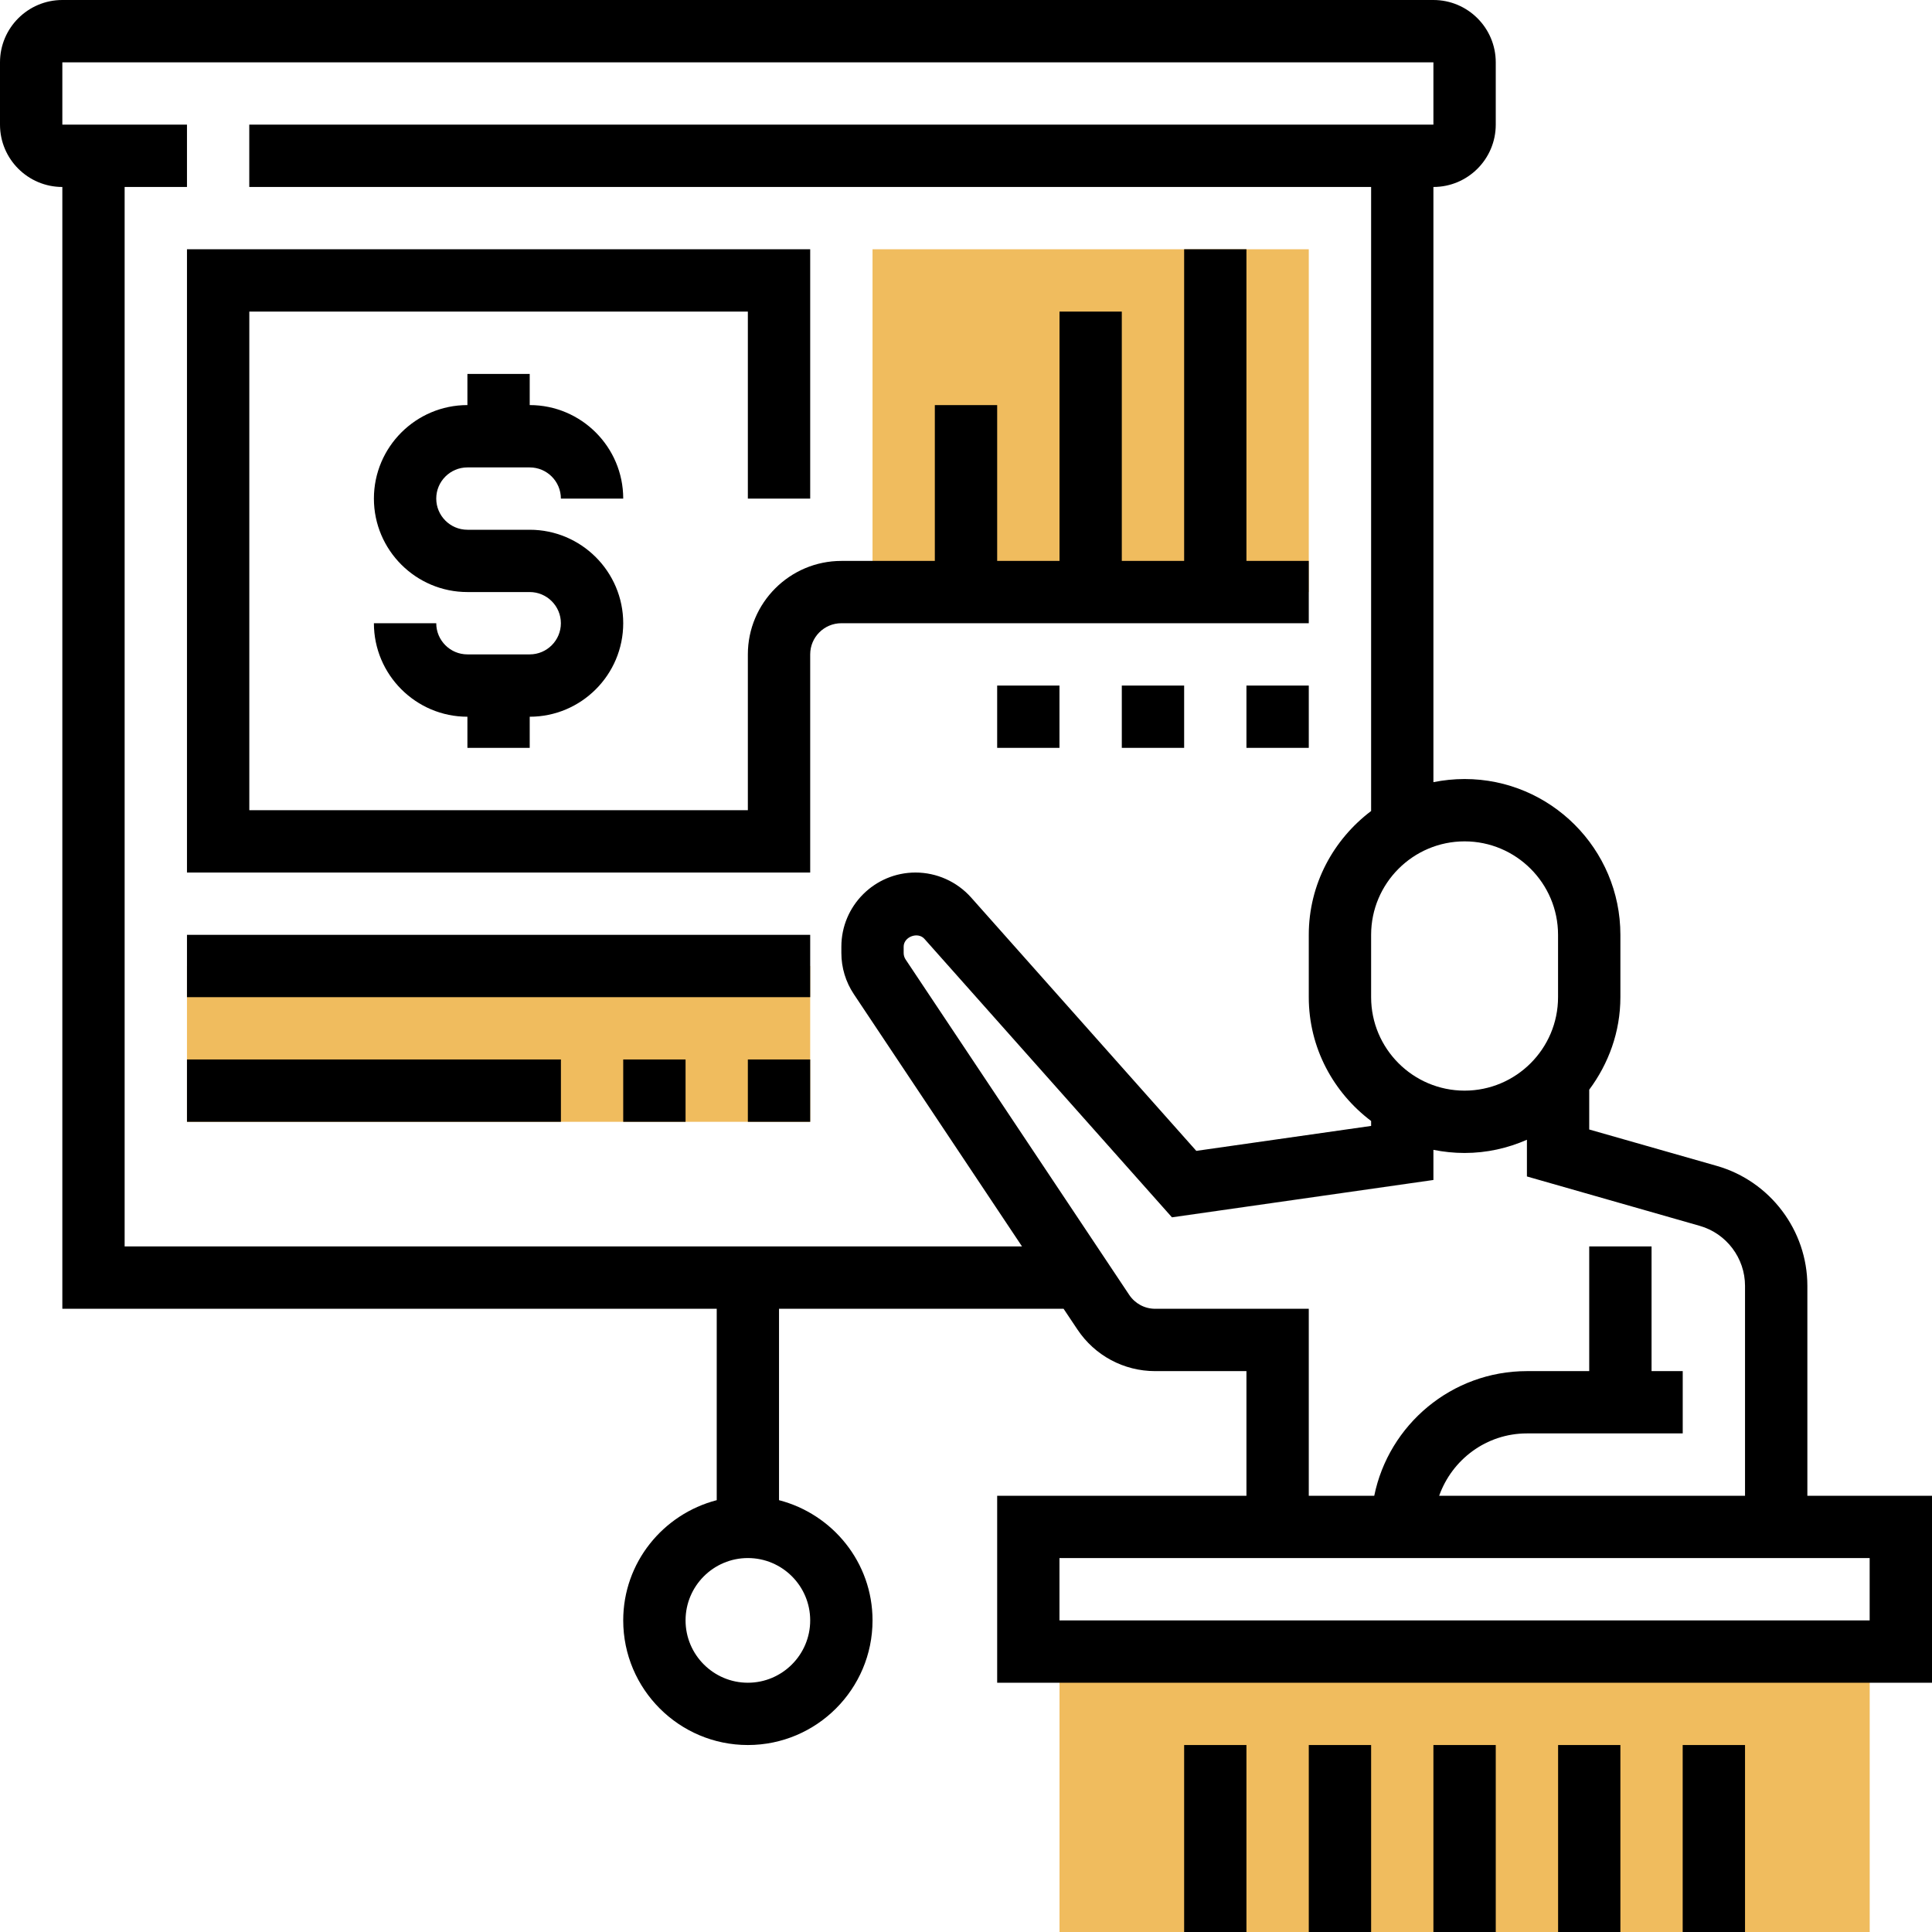 <?xml version="1.0" encoding="UTF-8"?> <svg xmlns="http://www.w3.org/2000/svg" width="45" height="45" viewBox="0 0 45 45" fill="none"> <g clip-path="url(#clip0)"> <path d="M4.355 22.5H18.871V26.129H4.355V22.5Z" fill="#F0BC5E"></path> <path d="M20.323 5.806H30.484V13.79H20.323V5.806Z" fill="#F0BC5E"></path> <path d="M24.678 38.468H43.549V45H24.678V38.468Z" fill="#F0BC5E"></path> <path d="M42.097 34.839V29.949C42.097 28.66 41.231 27.512 39.991 27.157L37.016 26.308V25.381C37.466 24.776 37.742 24.035 37.742 23.226V21.774C37.742 19.773 36.114 18.145 34.113 18.145C33.865 18.145 33.622 18.171 33.387 18.218V4.355C34.188 4.355 34.839 3.704 34.839 2.903V1.452C34.839 0.651 34.188 0 33.387 0H1.452C0.651 0 0 0.651 0 1.452V2.903C0 3.704 0.651 4.355 1.452 4.355V30.484H16.694V34.942C15.445 35.266 14.516 36.393 14.516 37.742C14.516 39.343 15.818 40.645 17.419 40.645C19.02 40.645 20.323 39.343 20.323 37.742C20.323 36.393 19.394 35.266 18.145 34.942V30.484H24.773L25.095 30.966C25.499 31.573 26.176 31.936 26.905 31.936H29.032V34.839H23.226V39.194H45V34.839H42.097ZM18.871 37.742C18.871 38.542 18.22 39.194 17.419 39.194C16.619 39.194 15.968 38.542 15.968 37.742C15.968 36.941 16.619 36.29 17.419 36.29C18.22 36.29 18.871 36.941 18.871 37.742ZM36.29 21.774V23.226C36.29 24.426 35.313 25.403 34.113 25.403C32.913 25.403 31.936 24.426 31.936 23.226V21.774C31.936 20.574 32.913 19.597 34.113 19.597C35.313 19.597 36.29 20.574 36.29 21.774ZM2.903 29.032V4.355H4.355V2.903H1.452V1.452H33.387V2.903H5.806V4.355H31.936V18.89C31.059 19.553 30.484 20.594 30.484 21.774V23.226C30.484 24.407 31.059 25.448 31.936 26.11V26.225L27.864 26.806L22.616 20.901C22.287 20.534 21.817 20.323 21.324 20.323C20.372 20.323 19.597 21.097 19.597 22.05V22.197C19.597 22.54 19.698 22.871 19.887 23.155L23.805 29.032H2.903ZM26.905 30.484C26.662 30.484 26.437 30.363 26.302 30.161L21.094 22.349C21.064 22.304 21.048 22.251 21.048 22.197V22.05C21.048 21.819 21.377 21.697 21.53 21.866L27.297 28.354L33.387 27.484V26.782C33.622 26.829 33.865 26.855 34.113 26.855C34.63 26.855 35.119 26.743 35.565 26.547V27.402L39.592 28.553C40.212 28.73 40.645 29.304 40.645 29.949V34.839H33.521C33.821 33.996 34.62 33.387 35.565 33.387H39.194V31.936H38.468V29.032H37.016V31.936H35.565C33.812 31.936 32.346 33.185 32.009 34.839H30.484V30.484H26.905ZM43.548 37.742H24.677V36.29H43.548V37.742Z" fill="black"></path> <path d="M27.581 40.645H29.032V45H27.581V40.645Z" fill="black"></path> <path d="M30.484 40.645H31.936V45H30.484V40.645Z" fill="black"></path> <path d="M33.387 40.645H34.839V45H33.387V40.645Z" fill="black"></path> <path d="M36.291 40.645H37.742V45H36.291V40.645Z" fill="black"></path> <path d="M39.193 40.645H40.645V45H39.193V40.645Z" fill="black"></path> <path d="M10.887 10.887H12.338C12.738 10.887 13.064 11.212 13.064 11.613H14.516C14.516 10.412 13.539 9.435 12.338 9.435V8.71H10.887V9.435C9.687 9.435 8.709 10.412 8.709 11.613C8.709 12.813 9.687 13.79 10.887 13.79H12.338C12.738 13.79 13.064 14.116 13.064 14.516C13.064 14.917 12.738 15.242 12.338 15.242H10.887C10.487 15.242 10.161 14.917 10.161 14.516H8.709C8.709 15.716 9.687 16.694 10.887 16.694V17.419H12.338V16.694C13.539 16.694 14.516 15.716 14.516 14.516C14.516 13.316 13.539 12.339 12.338 12.339H10.887C10.487 12.339 10.161 12.013 10.161 11.613C10.161 11.212 10.487 10.887 10.887 10.887Z" fill="black"></path> <path d="M30.484 14.516V13.065H29.032V5.806H27.581V13.065H26.129V7.258H24.678V13.065H23.226V9.435H21.774V13.065H19.597C18.397 13.065 17.419 14.042 17.419 15.242V18.871H5.807V7.258H17.419V11.613H18.871V5.806H4.355V20.323H18.871V15.242C18.871 14.841 19.197 14.516 19.597 14.516H30.484Z" fill="black"></path> <path d="M4.355 21.774H18.871V23.226H4.355V21.774Z" fill="black"></path> <path d="M4.355 24.677H13.065V26.129H4.355V24.677Z" fill="black"></path> <path d="M14.516 24.677H15.968V26.129H14.516V24.677Z" fill="black"></path> <path d="M17.419 24.677H18.871V26.129H17.419V24.677Z" fill="black"></path> <path d="M29.032 15.968H30.484V17.419H29.032V15.968Z" fill="black"></path> <path d="M26.129 15.968H27.581V17.419H26.129V15.968Z" fill="black"></path> <path d="M23.226 15.968H24.677V17.419H23.226V15.968Z" fill="black"></path> </g> <defs> <clipPath id="clip0"> <rect width="45" height="45" fill="white"></rect> </clipPath> </defs> </svg> 